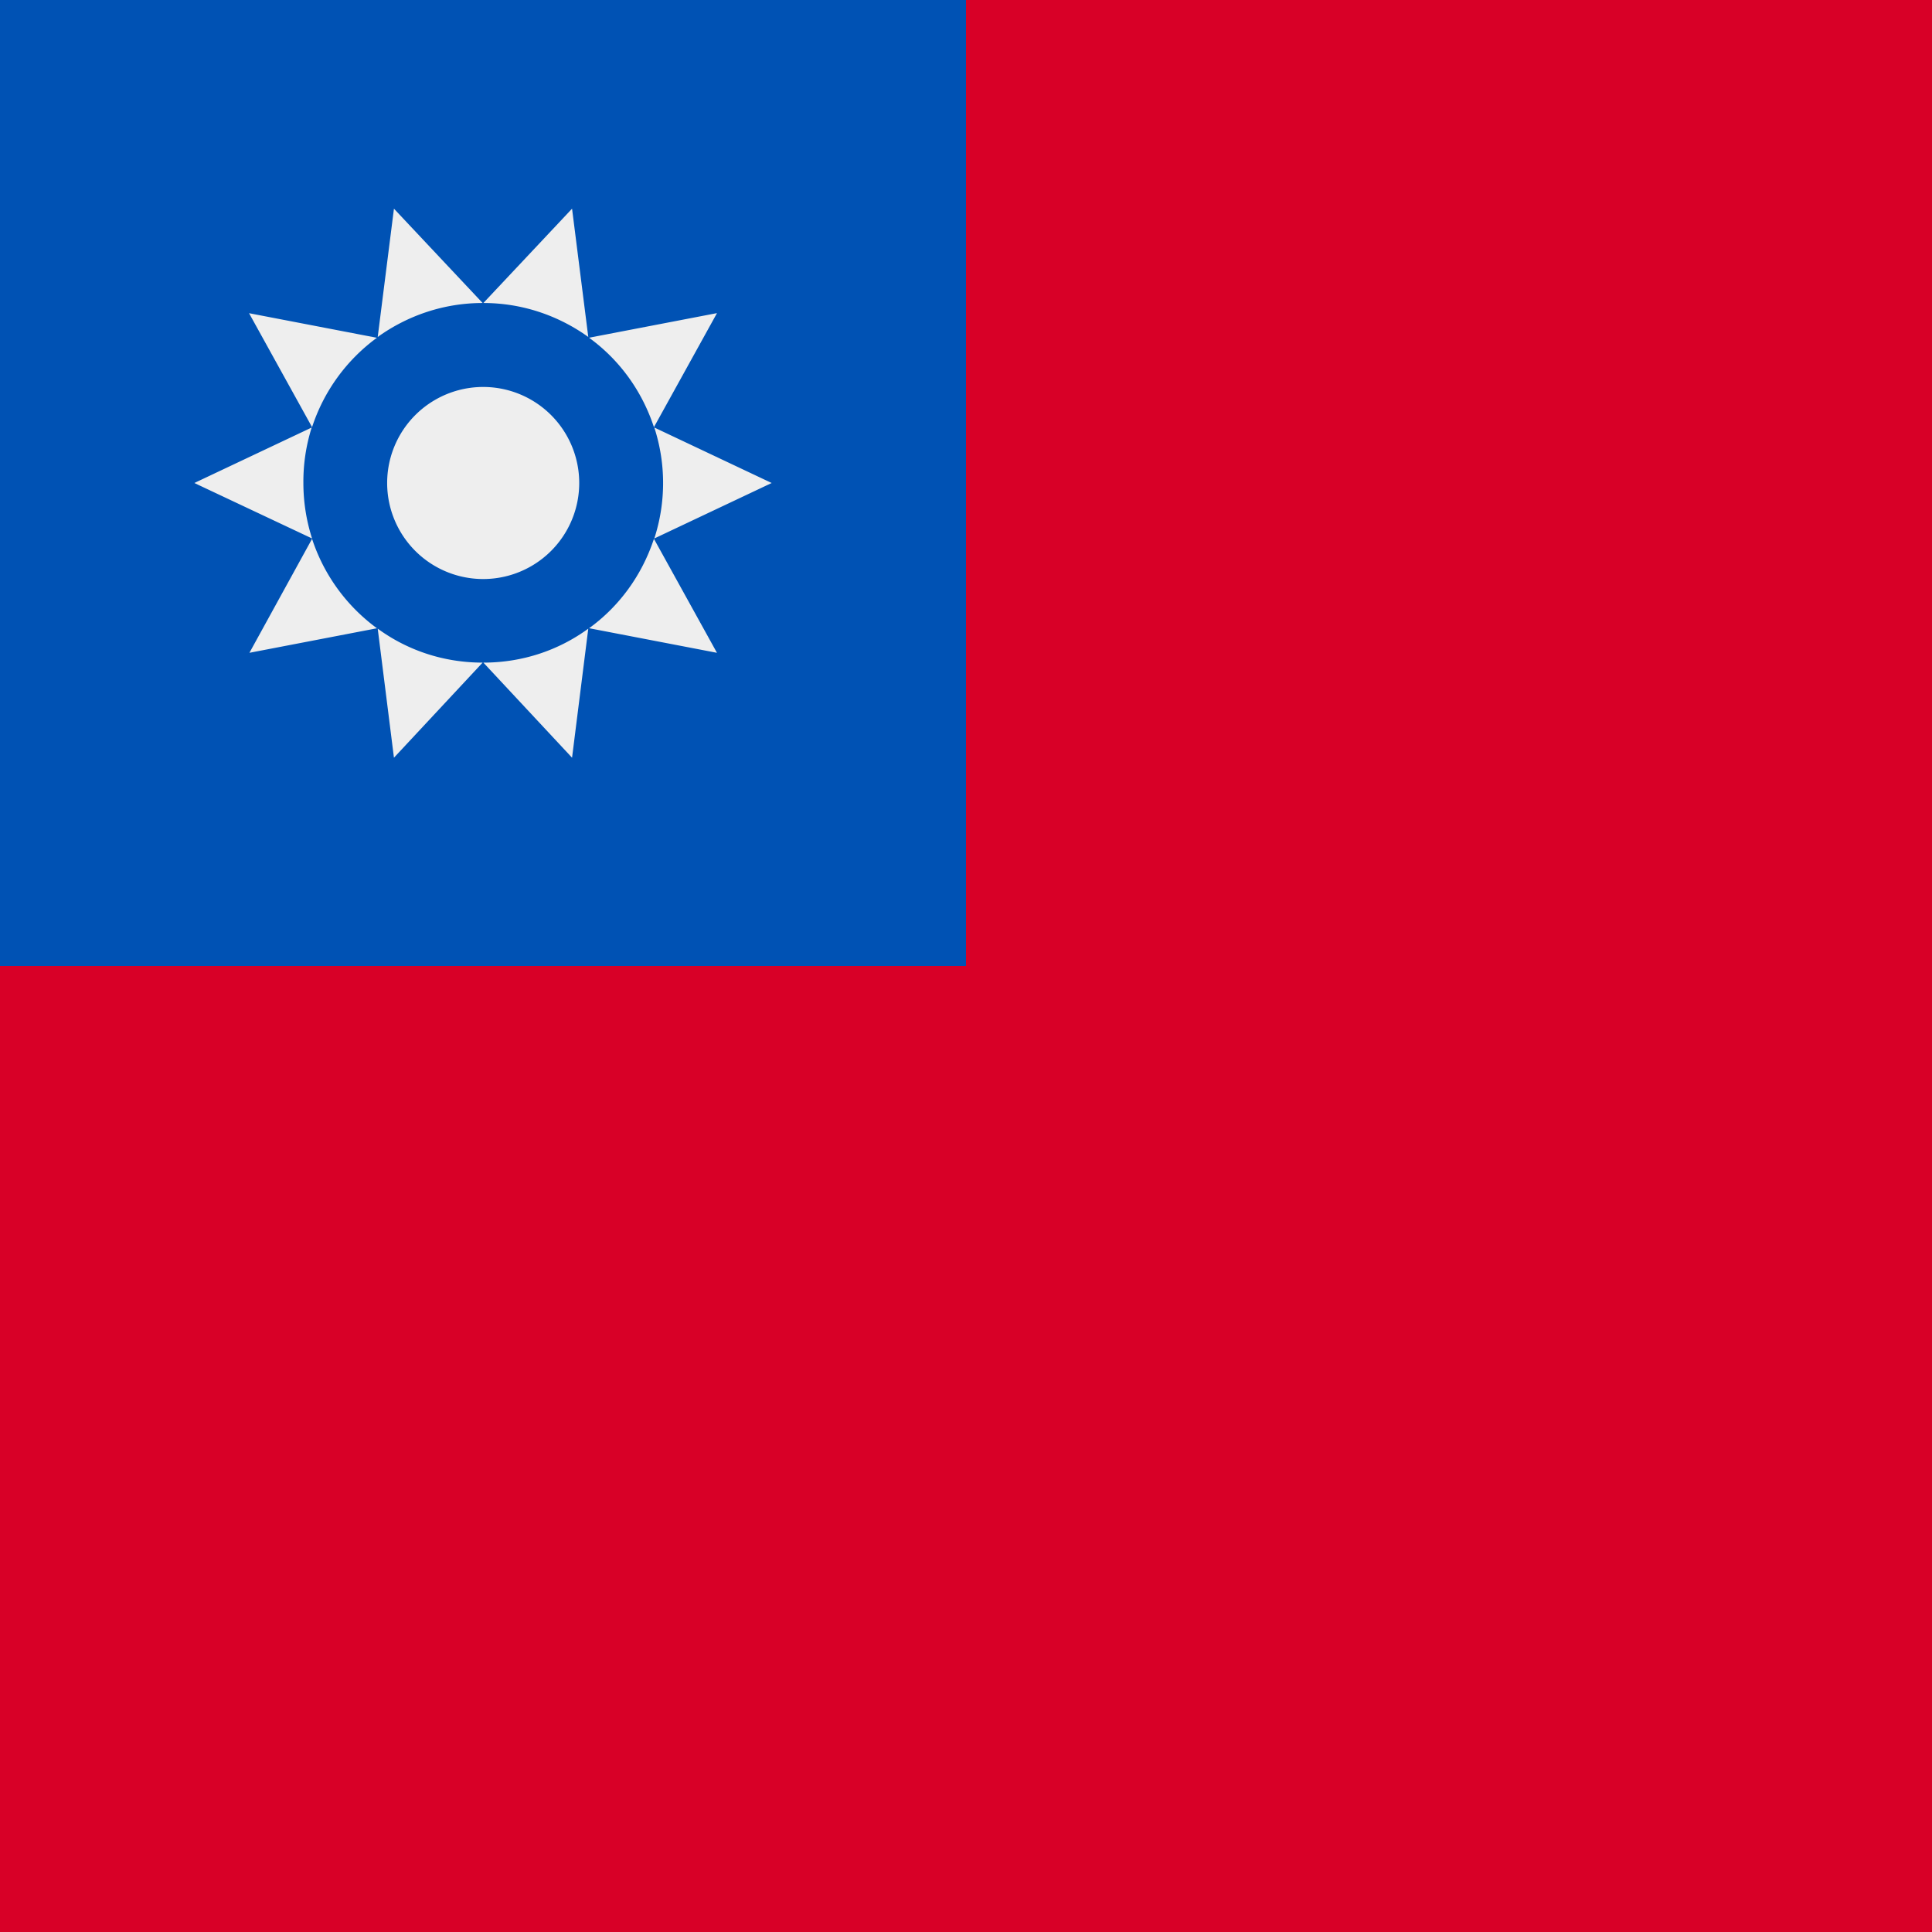 <svg xmlns="http://www.w3.org/2000/svg" width="512" height="512" fill="none"><path fill="#D80027" d="M0 0h512v512H0z"/><path fill="#0052B4" d="M0 0h256v256H0z"/><path fill="#EEE" fill-rule="evenodd" d="m204.5 128-31.1 14.7a47.6 47.6 0 0 0 0-29.4l31.1 14.7Zm-48.4 38.5c8-5.8 14-14 17.2-23.7L190 173l-33.8-6.5Zm-28 9.1c10.4 0 20-3.3 27.8-9l-4.3 34.2-23.5-25.2Zm-28-9c7.8 5.7 17.4 9 27.8 9l-23.5 25.2-4.3-34.2Zm-17.4-23.8a47.8 47.8 0 0 0 17.2 23.7L66.1 173l16.6-30.2ZM80.4 128c0 5.1.8 10 2.3 14.7L51.5 128l31.1-14.7a47.6 47.6 0 0 0-2.2 14.7Zm19.5-38.5a47.8 47.8 0 0 0-17.2 23.7L66 83l33.8 6.5Zm28-9.2c-10.4 0-20 3.4-27.8 9l4.3-34 23.5 25Zm28 9c-7.8-5.6-17.4-9-27.8-9l23.5-25 4.3 34Zm34-6.3-33.8 6.5c8 5.8 14 14 17.2 23.7L190 83Zm-87.3 45a25.4 25.4 0 1 0 50.9 0 25.4 25.4 0 0 0-50.9 0Z" clip-rule="evenodd"/></svg>